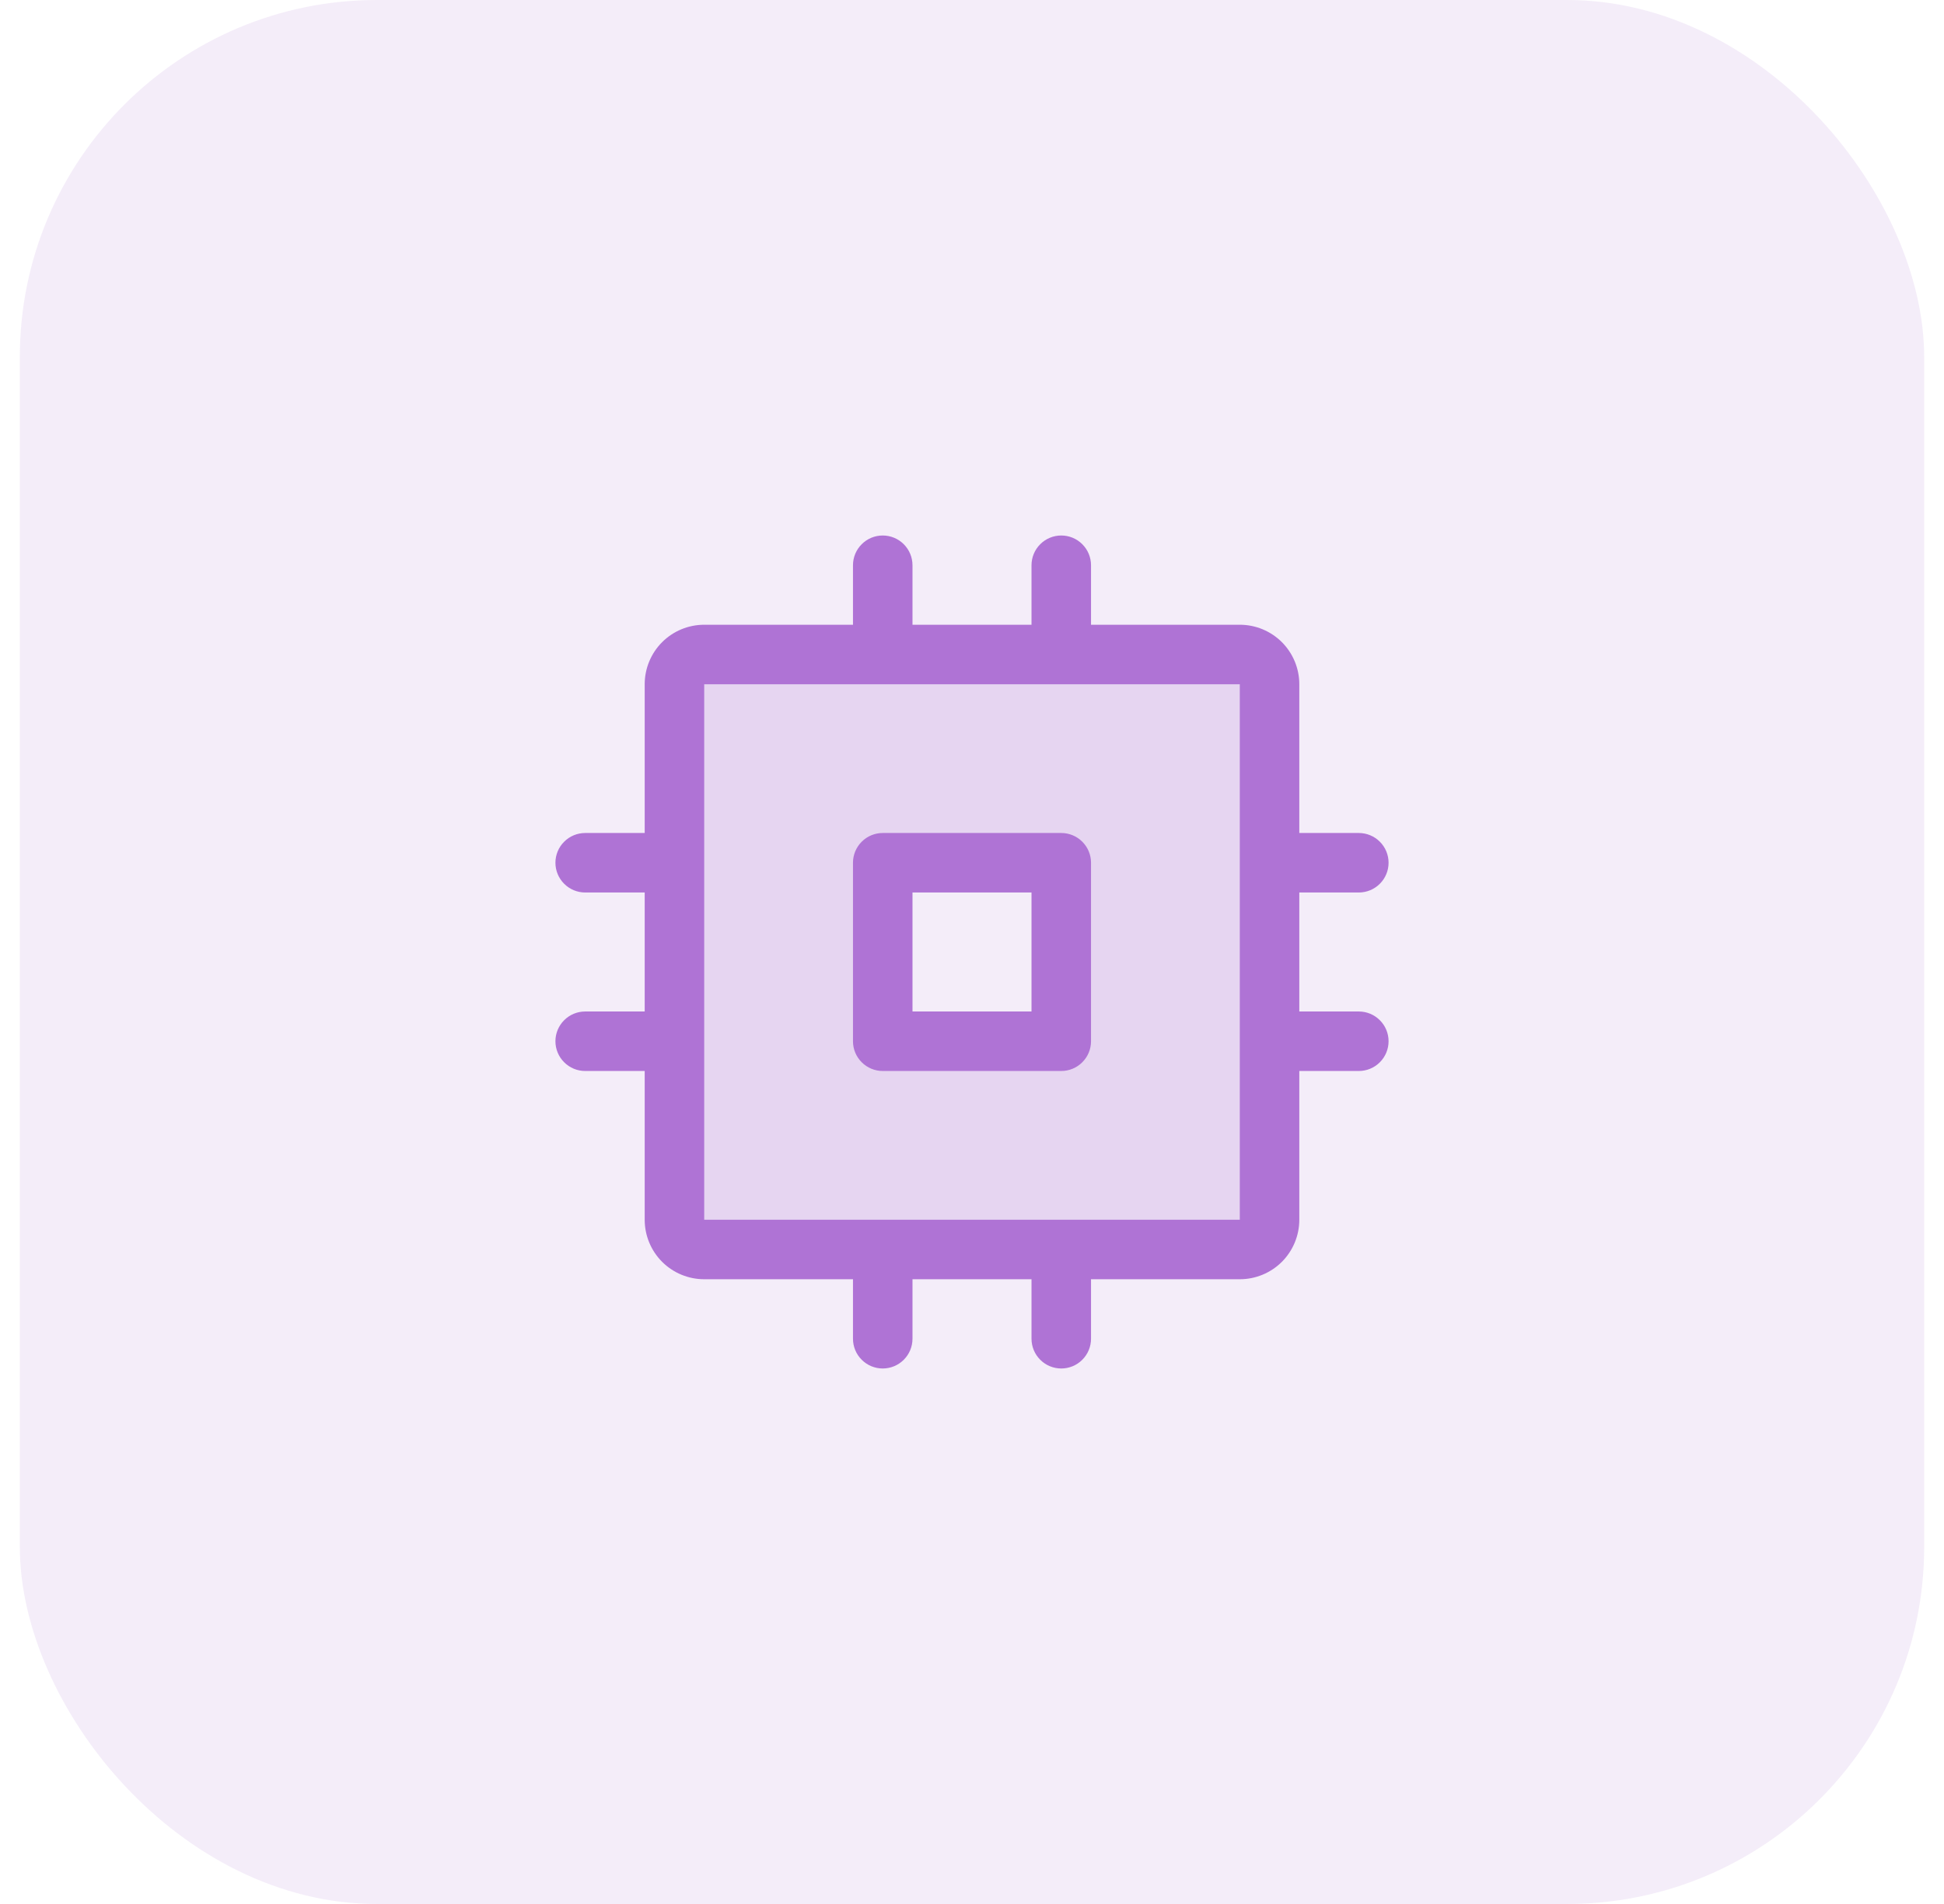 <svg width="49" height="48" viewBox="0 0 49 48" fill="none" xmlns="http://www.w3.org/2000/svg">
<rect x="0.5" width="48" height="48" rx="9" fill="#AF73D5" fill-opacity="0.13"/>
<path opacity="0.2" d="M31.25 16.5H17.75C17.551 16.5 17.36 16.579 17.22 16.72C17.079 16.86 17 17.051 17 17.25V30.75C17 30.949 17.079 31.14 17.22 31.28C17.36 31.421 17.551 31.5 17.75 31.5H31.25C31.449 31.5 31.64 31.421 31.78 31.28C31.921 31.14 32 30.949 32 30.75V17.25C32 17.051 31.921 16.86 31.78 16.72C31.64 16.579 31.449 16.5 31.25 16.5ZM26.75 26.25H22.25V21.75H26.75V26.25Z" fill="#AF73D5"/>
<path d="M26.75 21H22.25C22.051 21 21.86 21.079 21.72 21.22C21.579 21.36 21.5 21.551 21.5 21.75V26.25C21.5 26.449 21.579 26.64 21.72 26.78C21.86 26.921 22.051 27 22.25 27H26.75C26.949 27 27.14 26.921 27.28 26.78C27.421 26.64 27.5 26.449 27.5 26.25V21.75C27.5 21.551 27.421 21.36 27.28 21.22C27.14 21.079 26.949 21 26.75 21ZM26 25.5H23V22.5H26V25.5ZM34.25 25.5H32.75V22.5H34.25C34.449 22.5 34.64 22.421 34.78 22.28C34.921 22.14 35 21.949 35 21.75C35 21.551 34.921 21.36 34.78 21.22C34.64 21.079 34.449 21 34.25 21H32.75V17.25C32.75 16.852 32.592 16.471 32.311 16.189C32.029 15.908 31.648 15.75 31.25 15.75H27.5V14.25C27.5 14.051 27.421 13.86 27.28 13.72C27.14 13.579 26.949 13.5 26.75 13.5C26.551 13.5 26.36 13.579 26.22 13.72C26.079 13.86 26 14.051 26 14.25V15.75H23V14.25C23 14.051 22.921 13.86 22.78 13.72C22.64 13.579 22.449 13.5 22.25 13.5C22.051 13.5 21.86 13.579 21.72 13.72C21.579 13.86 21.5 14.051 21.5 14.25V15.75H17.75C17.352 15.75 16.971 15.908 16.689 16.189C16.408 16.471 16.25 16.852 16.25 17.25V21H14.75C14.551 21 14.36 21.079 14.22 21.22C14.079 21.36 14 21.551 14 21.75C14 21.949 14.079 22.14 14.22 22.28C14.36 22.421 14.551 22.5 14.75 22.5H16.25V25.5H14.75C14.551 25.5 14.36 25.579 14.22 25.72C14.079 25.86 14 26.051 14 26.25C14 26.449 14.079 26.64 14.22 26.78C14.36 26.921 14.551 27 14.75 27H16.25V30.75C16.25 31.148 16.408 31.529 16.689 31.811C16.971 32.092 17.352 32.25 17.75 32.25H21.5V33.75C21.5 33.949 21.579 34.14 21.72 34.28C21.86 34.421 22.051 34.5 22.25 34.5C22.449 34.5 22.64 34.421 22.78 34.28C22.921 34.14 23 33.949 23 33.75V32.25H26V33.75C26 33.949 26.079 34.14 26.22 34.28C26.36 34.421 26.551 34.5 26.75 34.5C26.949 34.5 27.14 34.421 27.28 34.28C27.421 34.14 27.5 33.949 27.5 33.75V32.25H31.25C31.648 32.25 32.029 32.092 32.311 31.811C32.592 31.529 32.75 31.148 32.75 30.75V27H34.25C34.449 27 34.64 26.921 34.78 26.78C34.921 26.64 35 26.449 35 26.25C35 26.051 34.921 25.86 34.78 25.72C34.64 25.579 34.449 25.5 34.25 25.5ZM31.25 30.75H17.75V17.25H31.25V26.238C31.25 26.238 31.25 26.246 31.25 26.25C31.25 26.254 31.25 26.258 31.25 26.262V30.75Z" fill="#AF73D5"/>
</svg>

